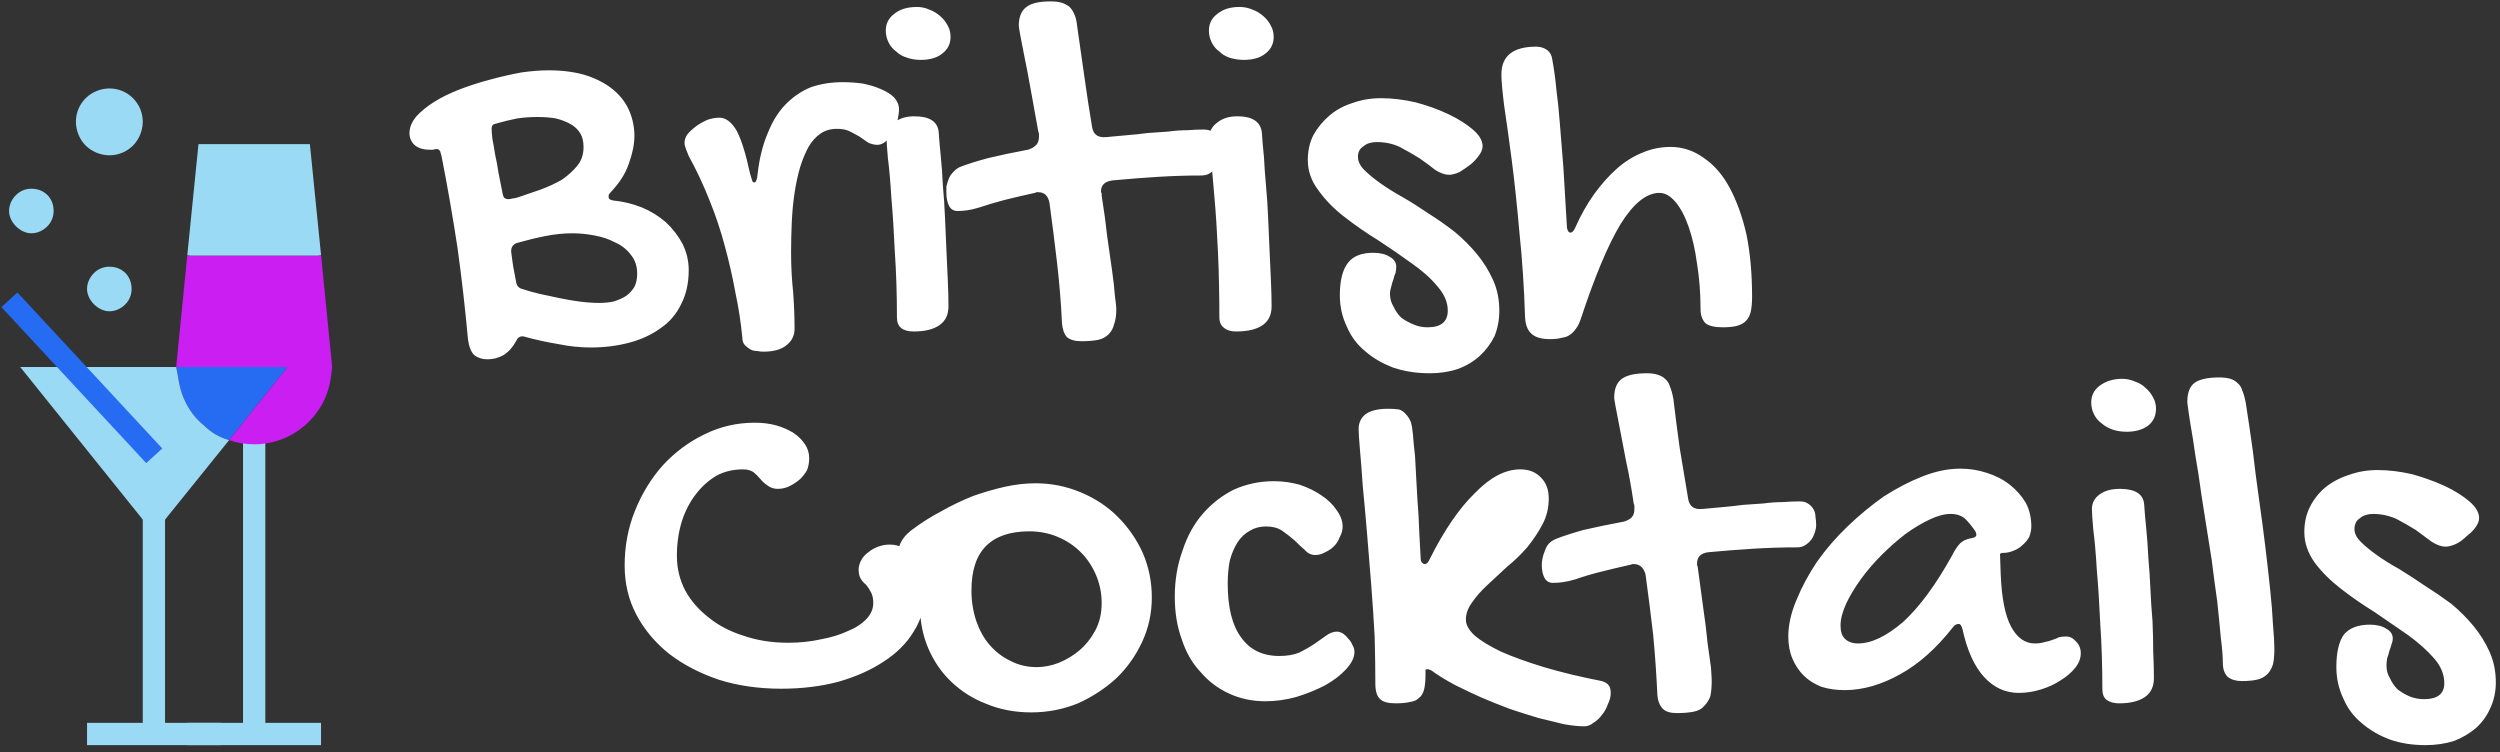 <svg xmlns="http://www.w3.org/2000/svg" width="359" height="108" version="1.2"><rect width="100%" height="100%" fill="#333333" stroke="none"/><style>.s0{fill:#256cf2}.s1{fill:#9adaf4}.s3{fill:#fff}</style><path d="m41.3 52.7-8.4 10.5c-1.4-.4-2.6-1.1-3.6-2.1-2-1.6-3.3-4-3.7-6.8l-.3-1.6z" class="s0"/><path d="M34.9 62.2h3.2v43.2h-3.2z" class="s1"/><path d="M26.9 103.8h19.2v3.2H26.9zM20.5 73.4h3.2v32h-3.2z" class="s1"/><path d="M12.5 103.8h19.2v3.2H12.5z" class="s1"/><path d="m32.9 63.2 8.4-10.5h-16l1.6-16.1.4.1h18.4l.4-.1 1.6 16.1-.2 1.6c-.8 5.5-5.5 9.5-11 9.5q-1.9 0-3.6-.6z" style="fill:#ca1ef2"/><path d="m44.5 20.7 1.6 15.9-.4.1H27.3l-.4-.1 1.6-15.9zM10.2 52.7h15.1l.3 1.6c.4 2.8 1.7 5.2 3.7 6.8 1 1 2.2 1.7 3.6 2.1L22.1 76.6 2.9 52.7zM12.5 41.5c0 .8.4 1.6 1 2.2.6.6 1.4 1 2.2 1 .9 0 1.7-.4 2.3-1 .6-.6.9-1.4.9-2.2 0-.9-.3-1.7-.9-2.3-.6-.6-1.4-.9-2.3-.9-.8 0-1.6.3-2.2.9-.6.6-1 1.4-1 2.3zM1.3 30.3c0 .8.4 1.6 1 2.2.6.6 1.4 1 2.2 1 .9 0 1.7-.4 2.3-1 .6-.6.9-1.4.9-2.2 0-.9-.3-1.7-.9-2.3-.6-.6-1.4-.9-2.3-.9-.8 0-1.6.3-2.2.9-.6.6-1 1.4-1 2.3zM10.9 17.5c0 1.2.5 2.5 1.4 3.4.9.9 2.2 1.4 3.4 1.4 1.3 0 2.5-.5 3.4-1.4.9-.9 1.4-2.2 1.4-3.4 0-1.3-.5-2.5-1.4-3.4-.9-.9-2.1-1.4-3.4-1.4-1.2 0-2.5.5-3.4 1.4-.9.9-1.4 2.1-1.4 3.4z" class="s1"/><path d="M.2 44.1 2.5 42l20.8 22.4-2.3 2.1z" class="s0"/><path d="M67.2 48.7q-.6-6.6-1.5-13.1-1-6.6-2.3-13.2-.1-.4-.2-.7-.2-.3-.5-.3-.2 0-.5.1h-.5q-1.4 0-2.2-.7-.7-.7-.7-1.7 0-1.2 1-2.4 1-1.1 2.6-2.1t3.7-1.8q2.1-.8 4.4-1.4 2.2-.6 4.4-1 2.1-.3 3.9-.3 3.2 0 5.6.8 2.3.8 3.8 2.1t2.2 3q.7 1.7.7 3.5t-.8 4q-.7 2.1-2.6 4.1-.2.2-.3.4v.3q0 .4.7.5 2.1.2 4.1 1 1.9.8 3.4 2.1 1.5 1.4 2.4 3.1.9 1.8.9 3.8 0 2.8-1.1 4.9-1 2.1-2.9 3.4-1.9 1.4-4.5 2.1-2.6.7-5.6.7-2.3 0-4.7-.5-2.4-.4-4.6-1-.2-.1-.5-.1-.6 0-.9.7-.7 1.3-1.8 2-1.1.6-2.3.6-1.1 0-1.9-.6-.7-.7-.9-2.3zm7-13.8q-.8.3-.8 1.2 0 .1.1.8.1.6.2 1.4.2 1 .4 2.1.1.9.9 1.1 1.2.4 2.5.7 1.3.3 2.8.6 1.4.3 2.9.5t2.9.2q1 0 2-.2 1-.3 1.8-.8.7-.5 1.2-1.3.4-.8.4-1.9 0-1.6-.9-2.7-.9-1.2-2.3-1.8-1.3-.7-3-1-1.6-.3-3.1-.3-1.9 0-3.9.4t-4.1 1zm-2.8-17.2q-.4.1-.6.2-.2.2-.2.6 0 .4.1 1.4.2 1 .4 2.3.3 1.3.5 2.7.3 1.4.5 2.5.1.7.3 1 .3.2.6.2t.6-.1q.3 0 .9-.2 1.5-.5 3.2-1.1 1.6-.6 3-1.4 1.3-.9 2.2-2 .9-1.1.9-2.7 0-1.2-.5-2t-1.4-1.3q-.9-.5-2.1-.8-1.2-.2-2.6-.2-1.5 0-2.9.2-1.5.3-2.9.7zm48.8.8q-1.4 0-2.4.7t-1.7 1.9q-.7 1.3-1.2 2.9-.5 1.7-.8 3.7-.3 2-.4 4.2-.1 2.2-.1 4.4 0 2.9.3 5.7.2 2.8.2 5.2 0 1.5-1.2 2.4-1.1.9-3.3.9-.4 0-.9-.1-.5 0-.9-.2-.5-.3-.8-.6-.4-.4-.4-1.1-.3-3.2-1-6.5-.6-3.3-1.5-6.6-.9-3.4-2.2-6.6-1.3-3.3-3-6.4l-.4-1q-.2-.5-.2-.9 0-.6.4-1.2.5-.6 1.3-1.2.7-.5 1.6-.9.9-.3 1.7-.3 1.4 0 2.5 1.9 1 1.9 1.9 6.1.2.7.3 1 .1.3.3.3.4 0 .5-1.3.4-3.4 1.5-5.9 1-2.5 2.6-4.1 1.6-1.6 3.6-2.4 2.1-.7 4.5-.7 1.5 0 2.9.2 1.5.3 2.6.8 1.2.5 1.9 1.2.7.8.7 1.7 0 .6-.2 1.5-.3.9-.7 1.7-.5.8-1 1.4-.6.5-1.2.5t-1.3-.3q-.6-.4-1.3-.9-.7-.4-1.5-.8-.7-.3-1.7-.3zm12-9.9q-1 0-1.9-.3-1-.3-1.6-.9-.7-.5-1.1-1.3-.4-.8-.4-1.7 0-1.5 1.2-2.4 1.2-1 3.3-1 .9 0 1.8.4.8.3 1.5.9.7.6 1.1 1.4.4.7.4 1.6 0 1.5-1.2 2.4-1.1.9-3.1.9zm-4.9 11q0-1.2 1.1-2 1.1-.9 2.9-.9 3.3 0 3.5 2.3.1 1.6.3 3.5.2 2 .3 4.2.2 2.1.3 4.5l.2 4.6q.1 2.3.2 4.4.1 2.1.1 3.8 0 1.8-1.3 2.7-1.3.9-3.7.9-1.2 0-1.8-.5-.6-.5-.6-1.5 0-5-.3-9.4-.2-4.4-.5-7.8-.2-3.4-.5-5.7-.2-2.2-.2-3.1zm19-15.9q0-1.9 1.1-2.7 1-.8 3.5-.8.9 0 1.6.2.6.2 1.1.6.4.4.7 1.1.3.7.4 1.8.5 3.4 1 7t1.1 7.2q.2 1.6 1.7 1.6.4 0 1.3-.1 1-.1 2.2-.2 1.3-.1 2.8-.3 1.4-.1 2.9-.2 1.5-.2 2.8-.2 1.3-.1 2.3-.1.8 0 1.3.3t.7.8q.3.5.4 1.1.1.5.1 1.2 0 .5-.2 1.1-.2.6-.6 1-.3.5-.8.8-.5.3-1.2.3-3.1 0-6.3.2-3.2.2-6.4.5-1.7.2-1.7 1.6 0 .1.1.3v.3q.5 3.1.8 5.9.4 2.7.7 4.9.3 2.1.4 3.6.2 1.4.2 1.9 0 1.3-.3 2.1-.2.9-.8 1.5-.6.6-1.5.8-1 .2-2.4.2t-2.1-.6q-.6-.7-.7-2-.2-4.3-.7-8.6-.5-4.3-1.1-8.7-.3-1.5-1.6-1.5h-.3q-.1.1-.2.1-2.3.5-4.3 1-1.9.5-3.7 1.1-1 .3-1.7.4-.8.1-1.4.1-.8 0-1.2-.7-.4-.8-.4-1.9v-.9q.1-.5.3-1 .2-.6.6-1 .4-.5 1-.8 1.5-.6 4.1-1.3 2.5-.6 5.7-1.2.7-.2 1.1-.6.5-.4.5-1.3v-.3q0-.2-.1-.4-.6-3.4-1.1-6.1-.5-2.8-.9-4.7-.4-2-.6-3.1-.2-1.1-.2-1.3zm32.3 4.9q-1 0-2-.3-.9-.3-1.5-.9-.7-.5-1.1-1.3-.4-.8-.4-1.7 0-1.5 1.2-2.4 1.2-1 3.2-1 1 0 1.9.4.8.3 1.5.9.7.6 1.1 1.4.4.7.4 1.6 0 1.5-1.2 2.4-1.1.9-3.1.9zm-4.9 11q0-1.2 1.1-2 1.1-.9 2.9-.9 3.2 0 3.5 2.3.1 1.6.3 3.5.1 2 .3 4.2.2 2.1.3 4.5l.2 4.6q.1 2.3.2 4.4.1 2.1.1 3.8 0 1.8-1.3 2.7-1.3.9-3.8.9-1.1 0-1.7-.5-.7-.5-.7-1.5 0-5-.2-9.4t-.5-7.8q-.3-3.4-.5-5.7-.2-2.2-.2-3.1zm24.6-5.5q2.4 0 5 .6 2.6.7 4.7 1.7t3.5 2.2q1.4 1.2 1.4 2.4 0 .6-.5 1.3-.5.7-1.2 1.3-.8.6-1.6 1.1-.9.4-1.5.4-.9 0-2-.7-1-.8-2.3-1.7-1.3-.8-2.8-1.6-1.5-.7-3.3-.7-1.2 0-1.9.6-.8.5-.8 1.5t.9 1.9q.9.9 2.3 1.9 1.4 1 3.2 2 1.9 1.1 3.8 2.4 1.9 1.2 3.7 2.6 1.8 1.5 3.2 3.2 1.4 1.7 2.3 3.7.9 2 .9 4.4 0 2-.7 3.7-.8 1.6-2.1 2.8-1.3 1.2-3.2 1.9-1.8.6-4 .6-2.8 0-5.2-.8-2.4-.9-4.1-2.4-1.7-1.4-2.6-3.5-1-2.1-1-4.5 0-3.2 1.2-4.7 1.1-1.4 3.6-1.4 1.5 0 2.4.6.9.5.9 1.4 0 .4-.1.9-.2.4-.3.9-.2.5-.3 1-.2.6-.2 1.1 0 1 .5 1.8.4.9 1.1 1.6.8.6 1.8 1 .9.4 2 .4 2.9 0 2.9-2.4 0-1.8-1.5-3.5-1.4-1.7-3.7-3.3-2.2-1.6-4.8-3.3-2.6-1.6-4.9-3.4-2.2-1.7-3.7-3.8-1.5-2-1.5-4.3 0-2 .8-3.6.9-1.6 2.3-2.8 1.4-1.2 3.3-1.8 1.9-.7 4.1-.7zm17.3-3.4q0-4 5-4 .9 0 1.6.5.6.5.7 1.3.4 2.2.6 4.4.3 2.2.5 4.9t.5 6.2q.2 3.5.5 8.4 0 .5.2.8.1.2.3.2.4 0 .7-.7 1.2-2.7 2.7-4.8 1.6-2.2 3.3-3.7 1.7-1.5 3.7-2.3 1.9-.8 4-.8 2.6 0 4.8 1.6 2.2 1.5 3.7 4.3t2.4 6.7q.8 4 .8 8.9 0 1.3-.2 2.2-.2.8-.7 1.3-.5.5-1.3.7-.8.2-2 .2-1.8 0-2.5-.6-.7-.7-.7-2 0-3.4-.5-6.5-.4-3-1.2-5.3-.8-2.3-1.9-3.6-1.1-1.3-2.3-1.3-2.8 0-5.6 4.5-2.7 4.5-5.7 13.6-.3.9-.7 1.4-.4.6-.9.9-.4.3-1.1.4-.7.2-1.7.2-1.9 0-2.7-.8-.8-.7-.9-2.3-.2-6.4-.8-12.1-.5-5.7-1.1-10.4-.6-4.6-1.1-7.9-.4-3.2-.4-4.5zM106.7 67.4q-2.1 0-3.8.9-1.7 1-3 2.7-1.3 1.7-2 3.9-.7 2.3-.7 4.9 0 2.7 1.2 5 1.2 2.2 3.4 3.9 2.1 1.7 5 2.6 2.9 1 6.4 1 2.5 0 4.7-.5 2.2-.4 3.9-1.2 1.7-.7 2.7-1.8.9-1 .9-2.2 0-.9-.3-1.5t-.7-1.1q-.5-.4-.8-.9-.3-.5-.3-1.3 0-.7.4-1.4.3-.6 1-1.1.6-.5 1.4-.8.8-.3 1.7-.3 1 0 2 .5.9.6 1.6 1.5.6 1 1 2.3.4 1.3.4 2.7 0 3-1.6 5.5-1.5 2.5-4.3 4.3-2.7 1.8-6.5 2.9-3.8 1-8.2 1-4.9 0-9-1.3-4.1-1.4-7.1-3.7-3-2.4-4.7-5.6-1.7-3.2-1.7-7.1 0-4.2 1.5-7.9t4-6.5q2.6-2.8 5.9-4.4 3.4-1.7 7.3-1.7 1.7 0 3.1.4 1.4.4 2.5 1.1 1 .7 1.6 1.6.6.9.6 2 0 .9-.3 1.7-.4.7-1 1.3-.7.6-1.5 1t-1.7.4q-.9 0-1.5-.5-.6-.4-1-.9-.5-.6-1-1-.6-.4-1.5-.4zm25.4 19.5q0-.6.1-1.3.2-.8.2-1.7 0-.6-.5-1-.6-.3-1.2-.7-.7-.4-1.2-1t-.5-1.8q0-.8.4-1.6.5-.9 1.4-1.6 2.1-1.6 4.4-2.8 2.3-1.3 4.6-2.2 2.3-.8 4.5-1.3 2.3-.5 4.4-.5 3.4 0 6.5 1.3t5.3 3.5q2.3 2.3 3.6 5.2 1.3 3 1.3 6.4 0 3.4-1.4 6.4-1.4 3-3.7 5.2-2.4 2.2-5.5 3.6-3.2 1.3-6.7 1.3t-6.4-1.2q-2.9-1.1-5.1-3.2-2.1-2-3.3-4.8-1.2-2.8-1.2-6.2zm16.8 8.9q1.5 0 3.1-.6 1.7-.7 3-1.8 1.4-1.2 2.3-2.9.9-1.7.9-3.9 0-2.1-.8-4t-2.2-3.3q-1.4-1.4-3.3-2.2-1.9-.8-4.1-.8-4.1 0-6.2 2.1-2.1 2.1-2.1 6.4 0 2.3.7 4.4.7 2 1.9 3.4 1.3 1.5 3 2.3 1.7.9 3.8.9zm34-26.7q1.9 0 3.7.5 1.8.6 3.1 1.5 1.4.9 2.2 2.1.9 1.2.9 2.4 0 .8-.4 1.5-.3.8-.8 1.3-.6.6-1.3.9-.7.4-1.4.4-.9 0-1.5-.7-.7-.6-1.5-1.4-.8-.7-1.8-1.4-.9-.6-2.3-.6-1.3 0-2.3.6-1.1.6-1.8 1.7t-1.1 2.6q-.3 1.5-.3 3.3 0 5.1 1.9 7.7 1.9 2.7 5.5 2.7 1.7 0 2.9-.5 1.2-.6 2.1-1.2 1-.7 1.7-1.2.8-.6 1.6-.6.4 0 .9.3.4.3.7.7.4.4.6.9.3.5.3 1 0 1.2-1.2 2.5t-3 2.3q-1.9 1-4.2 1.7-2.2.6-4.4.6-2.8 0-5.2-1.1-2.4-1.1-4.1-3.1-1.8-1.9-2.7-4.7-1-2.7-1-6.1 0-3.6 1.1-6.6 1-3.1 2.9-5.3 1.9-2.2 4.5-3.5 2.7-1.2 5.7-1.2zm14.6 29.1q0-3.1-.1-6.8-.2-3.7-.5-7.5t-.6-7.4q-.3-3.6-.6-6.6-.2-3-.4-5.2t-.2-3.1q0-1.4 1.1-2.2 1.1-.7 3.1-.7 1 0 1.6.1.6.2 1 .7.4.4.7 1.1.2.7.3 1.8.1 1.4.3 3.1.1 1.6.2 3.7t.3 4.8q.1 2.6.3 6 0 .6.2.8.2.2.4.2.4 0 .7-.7 3.1-6.2 6.5-9.5 3.3-3.4 6.5-3.4 1.9 0 3 1.2 1.1 1.1 1.1 3 0 2-.9 3.7-.9 1.7-2.2 3.3-1.3 1.5-2.9 2.8-1.5 1.4-2.8 2.6-1.4 1.3-2.2 2.5-.9 1.2-.9 2.5 0 1.1 1.3 2.3 1.3 1.1 3.8 2.3 2.5 1.1 6.1 2.2 3.7 1.1 8.3 2 .7.2 1 .6.3.4.3 1.1 0 .8-.4 1.6-.3.9-.9 1.6-.5.7-1.2 1.1-.6.5-1.3.5-1.2 0-2.9-.3-1.7-.4-3.7-.9-2-.6-4.1-1.3-2.1-.8-4-1.6-2-.9-3.8-1.8-1.7-.9-3-1.8-.4-.3-.6-.4-.3-.1-.4-.1-.3 0-.3.1v.7q0 1.3-.2 2.1t-.7 1.2q-.5.5-1.3.6-.8.2-2.1.2-1.6 0-2.2-.6-.7-.6-.7-2.2zm34.3-41.1q0-1.9 1.1-2.7 1.1-.8 3.6-.8.9 0 1.5.2.7.2 1.1.6.5.4.7 1.1.3.7.5 1.8.4 3.4.9 7l1.2 7.2q.2 1.6 1.7 1.6.4 0 1.3-.1t2.2-.2q1.2-.1 2.7-.3 1.5-.1 2.9-.2 1.5-.2 2.8-.2 1.4-.1 2.4-.1.8 0 1.2.3.5.3.8.8.3.5.3 1.1.1.6.1 1.2 0 .5-.2 1.1-.2.6-.5 1-.4.5-.9.8-.5.3-1.1.3-3.2 0-6.4.2t-6.4.5q-1.6.2-1.6 1.6v.3q.1.1.1.3.4 3.1.8 5.9.4 2.7.6 4.9.3 2.1.5 3.6.1 1.4.1 1.9 0 1.3-.2 2.2-.3.8-.9 1.4-.5.6-1.5.8-1 .2-2.4.2t-2-.6q-.7-.7-.8-2-.2-4.3-.6-8.6-.5-4.3-1.1-8.7-.4-1.5-1.7-1.5h-.2q-.2.1-.3.1-2.2.5-4.2 1t-3.7 1.1q-1 .3-1.8.4-.7.1-1.4.1-.8 0-1.2-.7-.4-.7-.4-1.9 0-.4.1-.9t.3-1q.2-.6.5-1 .4-.5 1.1-.8 1.5-.6 4-1.3 2.6-.6 5.8-1.2.7-.2 1.1-.6.4-.4.4-1.2v-.4q0-.2-.1-.4-.5-3.4-1.1-6.1-.5-2.7-.9-4.7t-.6-3.1q-.2-1.1-.2-1.3zm49.7 10.2q2 0 3.8.6 1.9.6 3.3 1.7t2.3 2.6q.8 1.5.8 3.4 0 .7-.3 1.5-.4.7-1 1.2-.5.5-1.3.8-.7.3-1.5.3h-.2q0 .1-.1.1h-.1l.1 2.9q.2 5.2 1.5 7.6 1.3 2.4 3.4 2.4.8 0 1.4-.2.6-.1 1.1-.3.6-.2 1-.4.5-.1 1-.1.8 0 1.4.7.7.7.7 1.7 0 1.1-.8 2.1t-2.1 1.8q-1.2.8-2.8 1.3-1.6.5-3.2.5-2.9 0-5-2.3t-3.1-6.9q-.2-.7-.5-.7-.5 0-.8.4-3.6 4.6-7.6 6.8-4.1 2.3-8 2.3-1.9 0-3.4-.5Q260 98 259 97t-1.6-2.4q-.6-1.4-.6-3.2 0-2.5 1.2-5.3 1.1-2.7 2.9-5.4 1.9-2.7 4.4-5.1 2.5-2.4 5.2-4.3 2.8-1.8 5.6-2.9 2.8-1.1 5.4-1.1zm-1.2 12.5q.6-1.2 1.2-1.8.5-.5 1.5-.7.8-.1.8-.5 0-.3-.2-.6-.7-1-1.4-1.7-.8-.7-2.1-.7t-3 .8q-1.7.8-3.5 2.1-1.8 1.4-3.4 3-1.7 1.7-3 3.5t-2.1 3.5q-.8 1.8-.8 3.1t.6 1.9q.7.7 1.9.7 2.9 0 6.5-3.1 3.5-3.2 7-9.5zM305.4 62q-1.1 0-2-.3-.9-.3-1.6-.9-.7-.5-1.1-1.3-.4-.8-.4-1.7 0-1.5 1.2-2.4 1.3-1 3.3-1 .9 0 1.8.4.9.3 1.5.9.7.6 1.1 1.4.4.7.4 1.6 0 1.5-1.1 2.4-1.2.9-3.1.9zm-5 11.1q0-1.3 1.1-2.1t2.9-.8q3.3 0 3.5 2.2.1 1.6.3 3.5.2 2 .3 4.2.2 2.2.3 4.5.1 2.3.3 4.6.1 2.3.1 4.4.1 2.1.1 3.8 0 1.8-1.3 2.7-1.3.9-3.7.9-1.1 0-1.8-.5-.6-.5-.6-1.5 0-5-.3-9.4-.2-4.4-.5-7.8-.2-3.4-.5-5.7-.2-2.2-.2-3zm13.7-15.4q0-1.9 1-2.7 1.1-.8 3.6-.8.9 0 1.6.2.6.2 1 .6.5.4.7 1.1.3.7.5 1.8.5 3.2 1 6.8.4 3.5.9 7t.9 6.8q.4 3.3.7 6.2.3 2.8.4 5 .2 2.2.2 3.5 0 1.3-.2 2.2-.3.9-.8 1.4-.6.6-1.5.8-.9.2-2.2.2-1.2 0-2-.6-.7-.7-.7-2 0-1.4-.3-3.7-.2-2.3-.5-5.1-.4-2.8-.8-6-.5-3.2-1-6.3-.5-3.1-.9-6-.5-2.9-.8-5.1-.4-2.3-.6-3.7-.2-1.4-.2-1.6zm27.3 9.8q2.4 0 5 .6 2.5.7 4.7 1.7 2.1 1 3.5 2.2 1.4 1.2 1.4 2.4 0 .6-.5 1.3-.5.7-1.3 1.3-.7.7-1.5 1.1-.9.4-1.5.4-.9 0-2-.7-1.1-.8-2.3-1.7-1.3-.8-2.8-1.6-1.6-.7-3.3-.7-1.2 0-1.9.6-.8.5-.8 1.6 0 .9.9 1.8t2.3 1.9q1.4 1 3.2 2 1.8 1.1 3.7 2.4 1.9 1.2 3.8 2.6 1.8 1.5 3.2 3.2 1.4 1.7 2.3 3.7.9 2 .9 4.4 0 2-.8 3.7-.7 1.6-2 2.8-1.4 1.2-3.2 1.9-1.9.6-4.1.6-2.8 0-5.1-.8-2.4-.9-4.1-2.4-1.7-1.4-2.6-3.5-1-2.1-1-4.5 0-3.2 1.1-4.7 1.2-1.4 3.7-1.4 1.5 0 2.4.6.9.5.9 1.4 0 .4-.2.9-.1.4-.3.9-.1.5-.3 1-.1.6-.1 1.1 0 1 .5 1.8.4.9 1.1 1.6.8.6 1.7 1 1 .4 2.1.4 2.9 0 2.9-2.3 0-1.9-1.5-3.6-1.5-1.7-3.7-3.3-2.3-1.6-4.8-3.3-2.6-1.6-4.9-3.4-2.2-1.7-3.7-3.7-1.5-2.1-1.5-4.4 0-2 .8-3.6t2.2-2.8q1.5-1.2 3.4-1.8 1.9-.7 4.1-.7z" class="s3"/></svg>